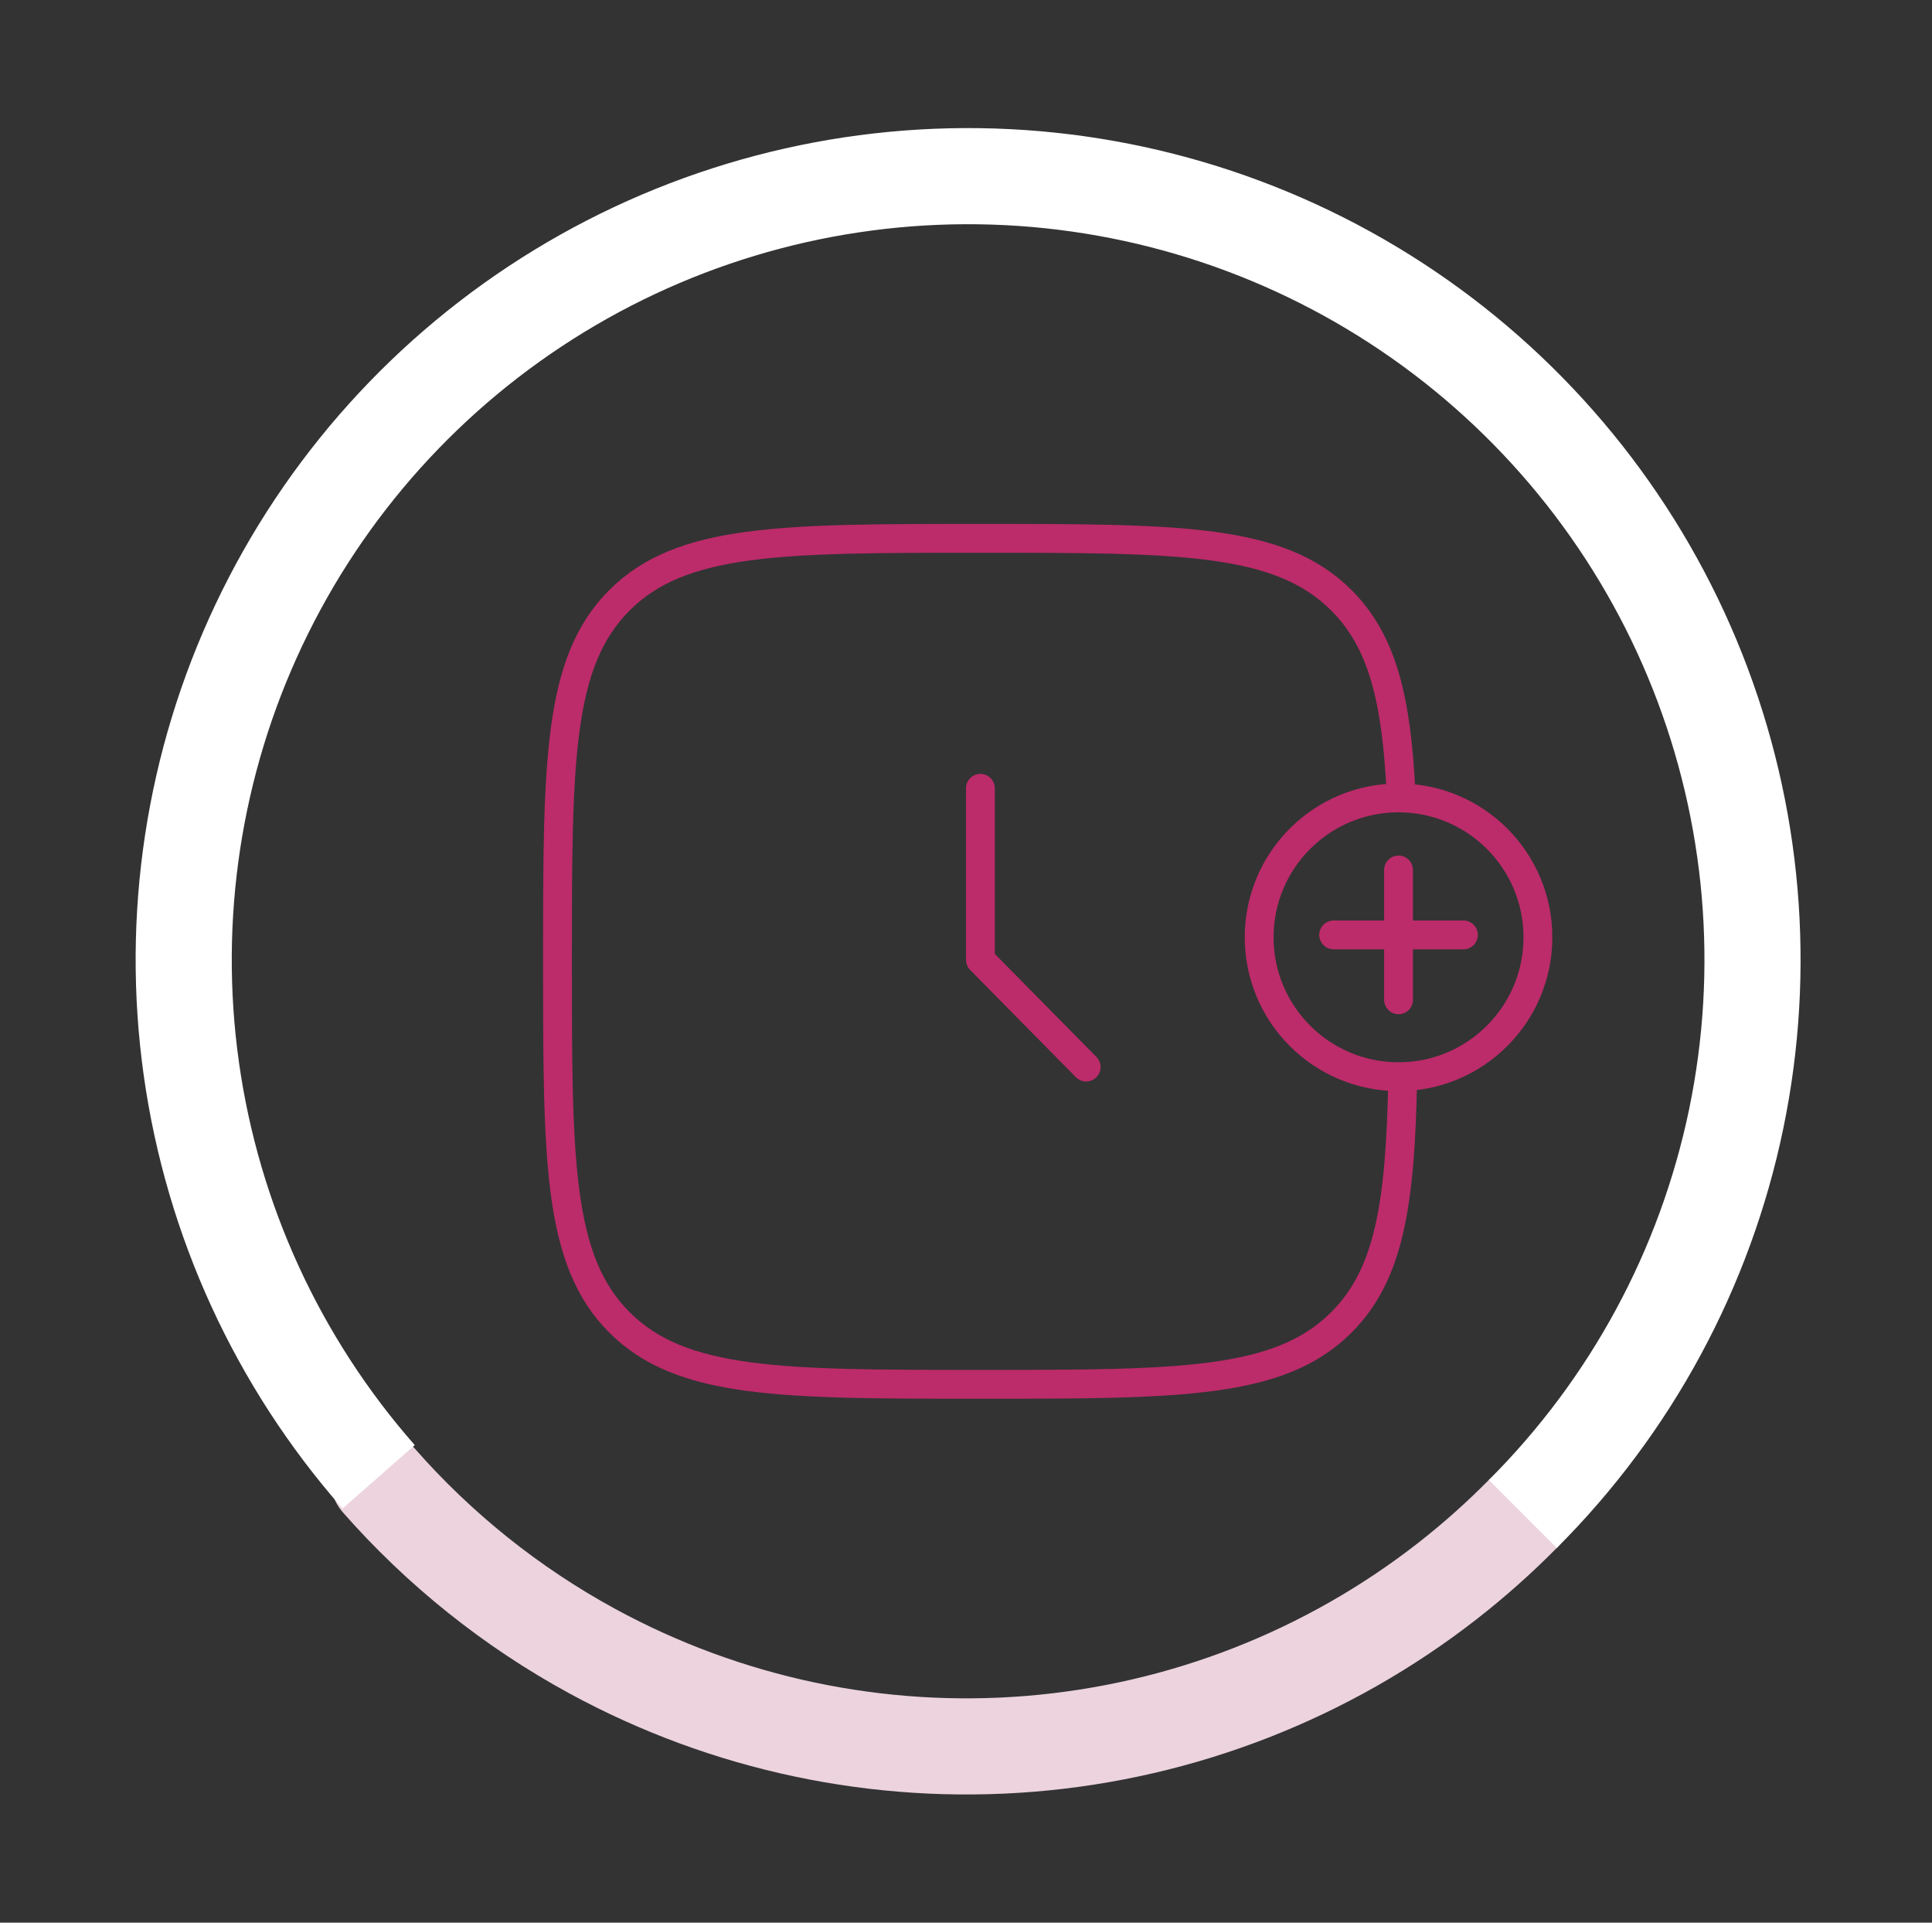 <svg width="201" height="200" viewBox="0 0 201 200" fill="none" xmlns="http://www.w3.org/2000/svg">
<rect x="0" y="0" width="201" height="200" fill="#333333" stroke="none"/>
<path d="M39.411 154C45.688 161.148 53.205 167.178 61.648 171.772C75.574 179.349 91.415 182.692 107.218 181.393C123.021 180.094 138.099 174.205 150.595 164.455C153.358 162.298 155.968 159.974 158.413 157.5" stroke="#ECD3DE" stroke-width="10" stroke-linecap="round"/>
<path d="M39.394 153.624C28.894 141.677 22.12 126.922 19.906 111.18C17.692 95.436 20.134 79.39 26.932 65.017C33.731 50.643 44.588 38.569 58.169 30.28C71.75 21.992 87.46 17.851 103.367 18.366C119.273 18.884 134.681 24.034 147.696 33.186C160.71 42.338 170.76 55.092 176.612 69.876C182.463 84.661 183.858 100.832 180.628 116.399C177.397 131.966 169.681 146.249 158.427 157.489" stroke="white" stroke-width="10"/>
<path d="M160 97.5C160 105.508 153.508 112 145.5 112C137.492 112 131 105.508 131 97.5C131 89.492 137.492 83 145.5 83C153.508 83 160 89.492 160 97.5Z" stroke="#BC2B6A" stroke-width="3" stroke-linecap="round" stroke-linejoin="round"/>
<path d="M102 82V99.846L113 111" stroke="#BC2B6A" stroke-width="3" stroke-linecap="round" stroke-linejoin="round"/>
<path d="M145.758 82.4C145.277 72.749 143.841 66.728 139.556 62.444C133.113 56 122.742 56 102 56C81.258 56 70.887 56 64.444 62.444C58 68.887 58 79.258 58 100C58 120.742 58 131.113 64.444 137.556C70.887 144 81.258 144 102 144C122.742 144 133.113 144 139.556 137.556C144.55 132.563 145.674 125.21 145.927 112.5" stroke="#BC2B6A" stroke-width="3" stroke-linecap="round" stroke-linejoin="round"/>
<path d="M145.5 90.5V104" stroke="#BC2B6A" stroke-width="3" stroke-linecap="round" stroke-linejoin="round"/>
<path d="M152.25 97.25L138.75 97.25" stroke="#BC2B6A" stroke-width="3" stroke-linecap="round" stroke-linejoin="round"/>
</svg>
